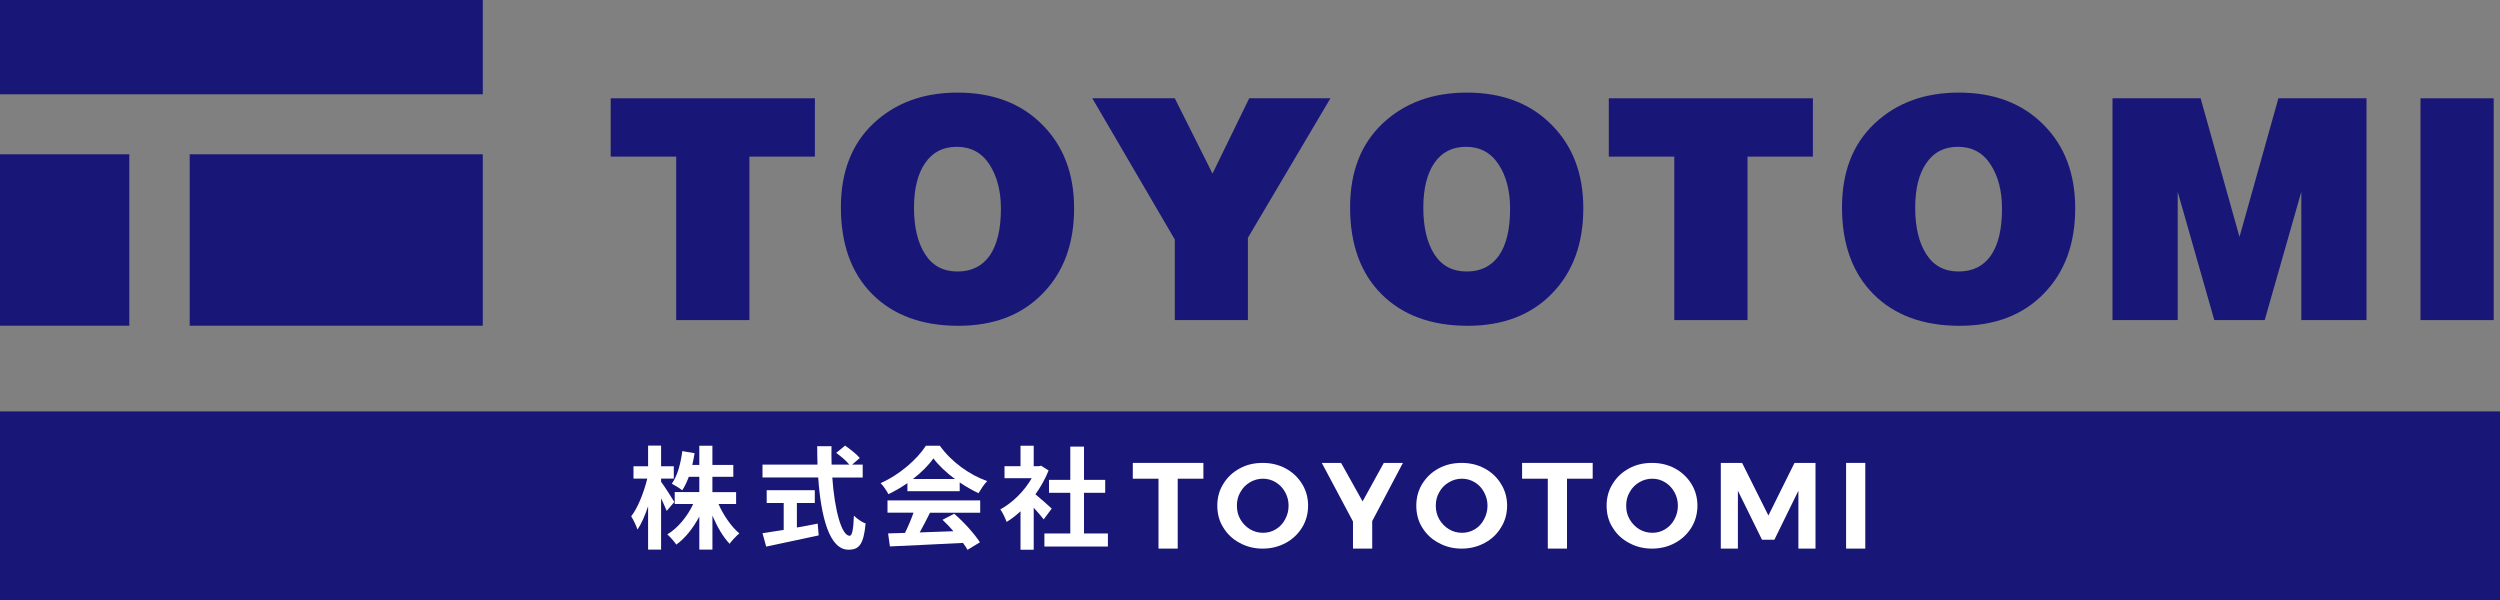 <?xml version="1.0" encoding="utf-8"?>
<!-- Generator: Adobe Illustrator 15.0.0, SVG Export Plug-In . SVG Version: 6.00 Build 0)  -->
<!DOCTYPE svg PUBLIC "-//W3C//DTD SVG 1.1//EN" "http://www.w3.org/Graphics/SVG/1.1/DTD/svg11.dtd">
<svg version="1.1" id="レイヤー_1" xmlns="http://www.w3.org/2000/svg" xmlns:xlink="http://www.w3.org/1999/xlink" x="0px"
	 y="0px" width="210px" height="50.4px" viewBox="20 4.8 210 50.4" enable-background="new 20 4.8 210 50.4" xml:space="preserve">
<rect x="20" y="4.8" width="210" height="50.4" fill="#808080" stroke="none"/>
<rect x="20" y="39.358" fill="#181677" width="210" height="15.842"/>
<g>
	<path fill="#FFFFFF" d="M81.833,47.137v-1h-1.991v-1.286h1.756v-0.999h-1.756v-1.612h-1.1v1.612h-0.588
		c0.075-0.319,0.134-0.646,0.193-0.982l-1.033-0.178c-0.134,1.051-0.412,2.083-0.882,2.739c0.244,0.126,0.689,0.395,0.874,0.554
		c0.21-0.31,0.395-0.705,0.554-1.134h0.882v1.285h-2.066v0.999h1.554c-0.487,1.042-1.285,2.024-2.175,2.553
		c0.235,0.21,0.588,0.606,0.756,0.858c0.756-0.545,1.411-1.385,1.932-2.353v2.772h1.101v-2.854c0.395,0.931,0.898,1.805,1.444,2.367
		c0.185-0.268,0.563-0.664,0.815-0.874c-0.672-0.563-1.328-1.512-1.748-2.468H81.833L81.833,47.137z M76.641,46.968
		c-0.151-0.269-0.84-1.344-1.109-1.697v-0.269h1.067v-1.033h-1.067V42.23H74.44v1.738h-1.227v1.033h1.159
		c-0.277,1.126-0.781,2.444-1.352,3.167c0.185,0.295,0.428,0.798,0.529,1.117c0.328-0.487,0.63-1.175,0.891-1.957v3.638h1.092v-4.31
		c0.185,0.395,0.361,0.798,0.471,1.059L76.641,46.968z"/>
	<path fill="#FFFFFF" d="M92.467,44.91v-1.084h-0.891l0.647-0.555c-0.26-0.311-0.814-0.747-1.234-1.041l-0.748,0.613
		c0.378,0.277,0.848,0.663,1.101,0.982h-1.487c-0.017-0.513-0.017-1.032-0.009-1.545h-1.201c0,0.513,0.008,1.032,0.025,1.545h-4.62
		v1.084h4.679c0.227,3.293,0.933,6.065,2.537,6.065c0.899,0,1.277-0.43,1.445-2.202c-0.311-0.108-0.722-0.395-0.983-0.654
		c-0.042,1.193-0.159,1.688-0.353,1.688c-0.689,0-1.269-2.167-1.462-4.896L92.467,44.91L92.467,44.91z M86.939,47.052h1.504v-1.075
		h-4.041v1.075h1.428v2.26c-0.681,0.109-1.302,0.202-1.781,0.277l0.311,1.126c1.209-0.253,2.873-0.605,4.41-0.941l-0.084-0.991
		c-0.572,0.118-1.176,0.227-1.748,0.328V47.052z"/>
	<path fill="#FFFFFF" d="M94.55,47.866h2.184c-0.193,0.555-0.454,1.169-0.714,1.698l-1.419,0.042l0.151,1.094
		c1.596-0.077,3.923-0.178,6.14-0.296c0.151,0.2,0.277,0.402,0.378,0.579l1.042-0.63c-0.445-0.697-1.319-1.671-2.159-2.401
		l-0.983,0.512c0.311,0.285,0.63,0.621,0.916,0.958c-0.958,0.033-1.924,0.075-2.831,0.101c0.286-0.521,0.597-1.102,0.865-1.656
		h4.217v-1.032H94.55V47.866z M96.221,46.061h4.394v-0.738c0.521,0.353,1.066,0.662,1.579,0.907
		c0.202-0.328,0.445-0.731,0.731-1.018c-1.487-0.528-2.99-1.596-3.981-2.973h-1.168c-0.706,1.108-2.192,2.437-3.805,3.142
		c0.235,0.243,0.529,0.663,0.655,0.931c0.546-0.262,1.092-0.578,1.596-0.931V46.061z M96.684,45.036
		c0.714-0.546,1.319-1.16,1.722-1.731c0.429,0.578,1.084,1.192,1.806,1.731H96.684z"/>
	<path fill="#FFFFFF" d="M111.056,49.613v-3.419h1.781v-1.083h-1.781v-2.797h-1.151v2.797h-1.789v1.083h1.789v3.419h-2.175v1.093
		h5.334v-1.093H111.056z M108.343,47.521c-0.193-0.192-0.924-0.831-1.369-1.2c0.445-0.613,0.823-1.293,1.109-2l-0.63-0.402
		l-0.201,0.042h-0.42v-1.722h-1.109v1.722h-1.344v1.008h2.285c-0.621,1.083-1.613,2.065-2.638,2.62
		c0.168,0.21,0.429,0.756,0.53,1.05c0.395-0.234,0.79-0.545,1.167-0.891v3.228h1.109v-3.529c0.319,0.345,0.638,0.723,0.84,0.982
		L108.343,47.521z"/>
	<polygon fill="#FFFFFF" points="115.155,45.011 117.314,45.011 117.314,50.882 118.927,50.882 118.927,45.011 121.085,45.011 
		121.085,43.684 115.155,43.684 	"/>
	<path fill="#FFFFFF" d="M126.092,45.011c0.387,0,0.747,0.101,1.075,0.303s0.588,0.47,0.781,0.822
		c0.193,0.345,0.294,0.73,0.294,1.135c0,0.429-0.1,0.806-0.294,1.158c-0.193,0.362-0.453,0.631-0.781,0.832
		s-0.688,0.294-1.075,0.294c-0.395,0-0.756-0.101-1.101-0.302c-0.336-0.21-0.596-0.479-0.797-0.824
		c-0.21-0.353-0.294-0.729-0.294-1.158c0-0.402,0.084-0.789,0.294-1.134c0.193-0.354,0.461-0.621,0.797-0.823
		C125.336,45.111,125.697,45.011,126.092,45.011z M126.066,43.684c-0.721,0-1.368,0.151-1.94,0.47
		c-0.58,0.313-1.033,0.74-1.369,1.295c-0.345,0.545-0.504,1.158-0.504,1.822c0,0.682,0.159,1.302,0.504,1.84
		c0.336,0.554,0.79,0.982,1.377,1.293c0.58,0.319,1.218,0.479,1.932,0.479c0.705,0,1.345-0.159,1.94-0.479
		c0.571-0.311,1.025-0.739,1.369-1.293c0.336-0.547,0.505-1.169,0.505-1.84c0-0.664-0.169-1.277-0.505-1.822
		c-0.344-0.555-0.798-0.982-1.369-1.295C127.411,43.835,126.771,43.684,126.066,43.684z"/>
	<polygon fill="#FFFFFF" points="136.239,43.684 134.458,46.918 132.652,43.684 131.031,43.684 133.651,48.606 133.651,50.882 
		135.266,50.882 135.266,48.572 137.844,43.684 	"/>
	<path fill="#FFFFFF" d="M142.809,45.011c0.378,0,0.738,0.101,1.075,0.303c0.327,0.202,0.587,0.47,0.772,0.822
		c0.192,0.345,0.294,0.73,0.294,1.135c0,0.429-0.102,0.806-0.294,1.158c-0.186,0.362-0.445,0.631-0.772,0.832
		c-0.337,0.201-0.697,0.294-1.075,0.294c-0.403,0-0.765-0.101-1.101-0.302c-0.345-0.21-0.597-0.479-0.807-0.824
		c-0.202-0.353-0.295-0.729-0.295-1.158c0-0.402,0.091-0.789,0.295-1.134c0.192-0.354,0.462-0.621,0.807-0.823
		C142.044,45.111,142.405,45.011,142.809,45.011z M142.783,43.684c-0.723,0-1.369,0.151-1.949,0.47
		c-0.579,0.313-1.024,0.74-1.368,1.295c-0.337,0.545-0.497,1.158-0.497,1.822c0,0.682,0.16,1.302,0.497,1.84
		c0.344,0.554,0.789,0.982,1.385,1.293c0.571,0.319,1.219,0.479,1.933,0.479c0.697,0,1.343-0.159,1.933-0.479
		c0.579-0.311,1.032-0.739,1.368-1.293c0.344-0.547,0.513-1.169,0.513-1.84c0-0.664-0.169-1.277-0.513-1.822
		c-0.335-0.555-0.789-0.982-1.368-1.295C144.126,43.835,143.48,43.684,142.783,43.684z"/>
	<polygon fill="#FFFFFF" points="147.856,45.011 150.015,45.011 150.015,50.882 151.628,50.882 151.628,45.011 153.786,45.011 
		153.786,43.684 147.856,43.684 	"/>
	<path fill="#FFFFFF" d="M158.794,45.011c0.385,0,0.747,0.101,1.073,0.303c0.329,0.202,0.588,0.47,0.782,0.822
		c0.192,0.345,0.294,0.73,0.294,1.135c0,0.429-0.101,0.806-0.294,1.158c-0.193,0.362-0.453,0.631-0.782,0.832
		c-0.327,0.201-0.688,0.294-1.073,0.294c-0.396,0-0.757-0.101-1.102-0.302c-0.336-0.21-0.597-0.479-0.797-0.824
		c-0.21-0.353-0.296-0.729-0.296-1.158c0-0.402,0.086-0.789,0.296-1.134c0.191-0.354,0.461-0.621,0.797-0.823
		C158.037,45.111,158.398,45.011,158.794,45.011z M158.769,43.684c-0.723,0-1.369,0.151-1.94,0.47
		c-0.58,0.313-1.033,0.74-1.371,1.295c-0.344,0.545-0.503,1.158-0.503,1.822c0,0.682,0.158,1.302,0.503,1.84
		c0.337,0.554,0.79,0.982,1.379,1.293c0.579,0.319,1.218,0.479,1.933,0.479c0.705,0,1.353-0.159,1.939-0.479
		c0.571-0.311,1.025-0.739,1.37-1.293c0.336-0.547,0.505-1.169,0.505-1.84c0-0.664-0.169-1.277-0.505-1.822
		c-0.345-0.555-0.799-0.982-1.37-1.295C160.121,43.835,159.474,43.684,158.769,43.684z"/>
	<polygon fill="#FFFFFF" points="164.547,50.882 165.983,50.882 165.983,46.02 168.008,50.136 169.049,50.136 171.065,46.02 
		171.065,50.882 172.502,50.882 172.502,43.684 170.738,43.684 168.546,48.102 166.336,43.684 164.547,43.684 	"/>
	<rect x="175.072" y="43.684" fill="#FFFFFF" width="1.612" height="7.198"/>
</g>
<g>
	<rect x="20" y="4.8" fill="#181677" width="40.555" height="7.921"/>
	<rect x="20" y="17.761" fill="#181677" width="10.861" height="14.398"/>
	<rect x="35.935" y="17.761" fill="#181677" width="24.62" height="14.398"/>
</g>
<g>
	<polygon fill="#181677" points="71.299,13.057 88.451,13.057 88.451,17.955 82.95,17.955 82.95,31.688 76.801,31.688 
		76.801,17.955 71.299,17.955 	"/>
	<path fill="#181677" d="M96.776,22.247c0,1.638,0.311,2.94,0.933,3.906c0.622,0.975,1.529,1.453,2.722,1.453
		c1.176,0,2.075-0.445,2.705-1.335c0.622-0.907,0.941-2.218,0.941-3.939c0-1.504-0.328-2.739-0.966-3.722
		c-0.638-0.982-1.554-1.478-2.738-1.478c-1.16,0-2.042,0.454-2.663,1.369C97.087,19.399,96.776,20.651,96.776,22.247z
		 M90.635,22.221c0-2.99,0.916-5.342,2.747-7.064c1.839-1.722,4.192-2.579,7.048-2.579c2.957,0,5.325,0.89,7.106,2.68
		c1.79,1.78,2.688,4.124,2.688,7.039c0,2.982-0.882,5.376-2.655,7.173c-1.755,1.798-4.107,2.696-7.064,2.696
		c-3.057,0-5.477-0.891-7.24-2.663C91.509,27.74,90.635,25.305,90.635,22.221z"/>
	<polygon fill="#181677" points="111.753,13.057 118.683,13.057 121.85,19.382 124.933,13.057 131.754,13.057 124.824,24.775 
		124.824,31.688 118.683,31.688 118.683,24.918 	"/>
	<path fill="#181677" d="M139.558,22.247c0,1.638,0.311,2.94,0.923,3.906c0.622,0.975,1.529,1.453,2.73,1.453
		c1.168,0,2.067-0.445,2.697-1.335c0.63-0.907,0.94-2.218,0.94-3.939c0-1.504-0.319-2.739-0.967-3.722
		c-0.638-0.982-1.554-1.478-2.738-1.478c-1.15,0-2.041,0.454-2.663,1.369C139.868,19.399,139.558,20.651,139.558,22.247z
		 M133.408,22.221c0-2.99,0.915-5.342,2.746-7.064c1.841-1.722,4.192-2.579,7.057-2.579c2.948,0,5.317,0.89,7.099,2.68
		c1.789,1.78,2.688,4.124,2.688,7.039c0,2.982-0.883,5.376-2.646,7.173c-1.755,1.798-4.116,2.696-7.064,2.696
		c-3.064,0-5.477-0.891-7.248-2.663C134.282,27.74,133.408,25.305,133.408,22.221z"/>
	<polygon fill="#181677" points="155.139,13.057 172.283,13.057 172.283,17.955 166.79,17.955 166.79,31.688 160.641,31.688 
		160.641,17.955 155.139,17.955 	"/>
	<path fill="#181677" d="M180.876,22.247c0,1.638,0.313,2.94,0.934,3.906c0.621,0.975,1.528,1.453,2.722,1.453
		c1.167,0,2.074-0.445,2.696-1.335c0.63-0.907,0.94-2.218,0.94-3.939c0-1.504-0.319-2.739-0.966-3.722
		c-0.63-0.982-1.546-1.478-2.738-1.478c-1.151,0-2.033,0.454-2.654,1.369C181.188,19.399,180.876,20.651,180.876,22.247z
		 M174.729,22.221c0-2.99,0.915-5.342,2.755-7.064c1.839-1.722,4.192-2.579,7.048-2.579c2.957,0,5.317,0.89,7.106,2.68
		c1.789,1.78,2.679,4.124,2.679,7.039c0,2.982-0.881,5.376-2.646,7.173c-1.756,1.798-4.107,2.696-7.064,2.696
		c-3.065,0-5.478-0.891-7.241-2.663C175.61,27.74,174.729,25.305,174.729,22.221z"/>
	<polygon fill="#181677" points="197.45,13.057 204.851,13.057 208.118,24.7 211.386,13.057 218.786,13.057 218.786,31.688 
		213.31,31.688 213.31,20.911 210.235,31.688 206.001,31.688 202.927,20.911 202.927,31.688 197.45,31.688 	"/>
	<rect x="223.322" y="13.057" fill="#181677" width="6.148" height="18.631"/>
</g>
</svg>

